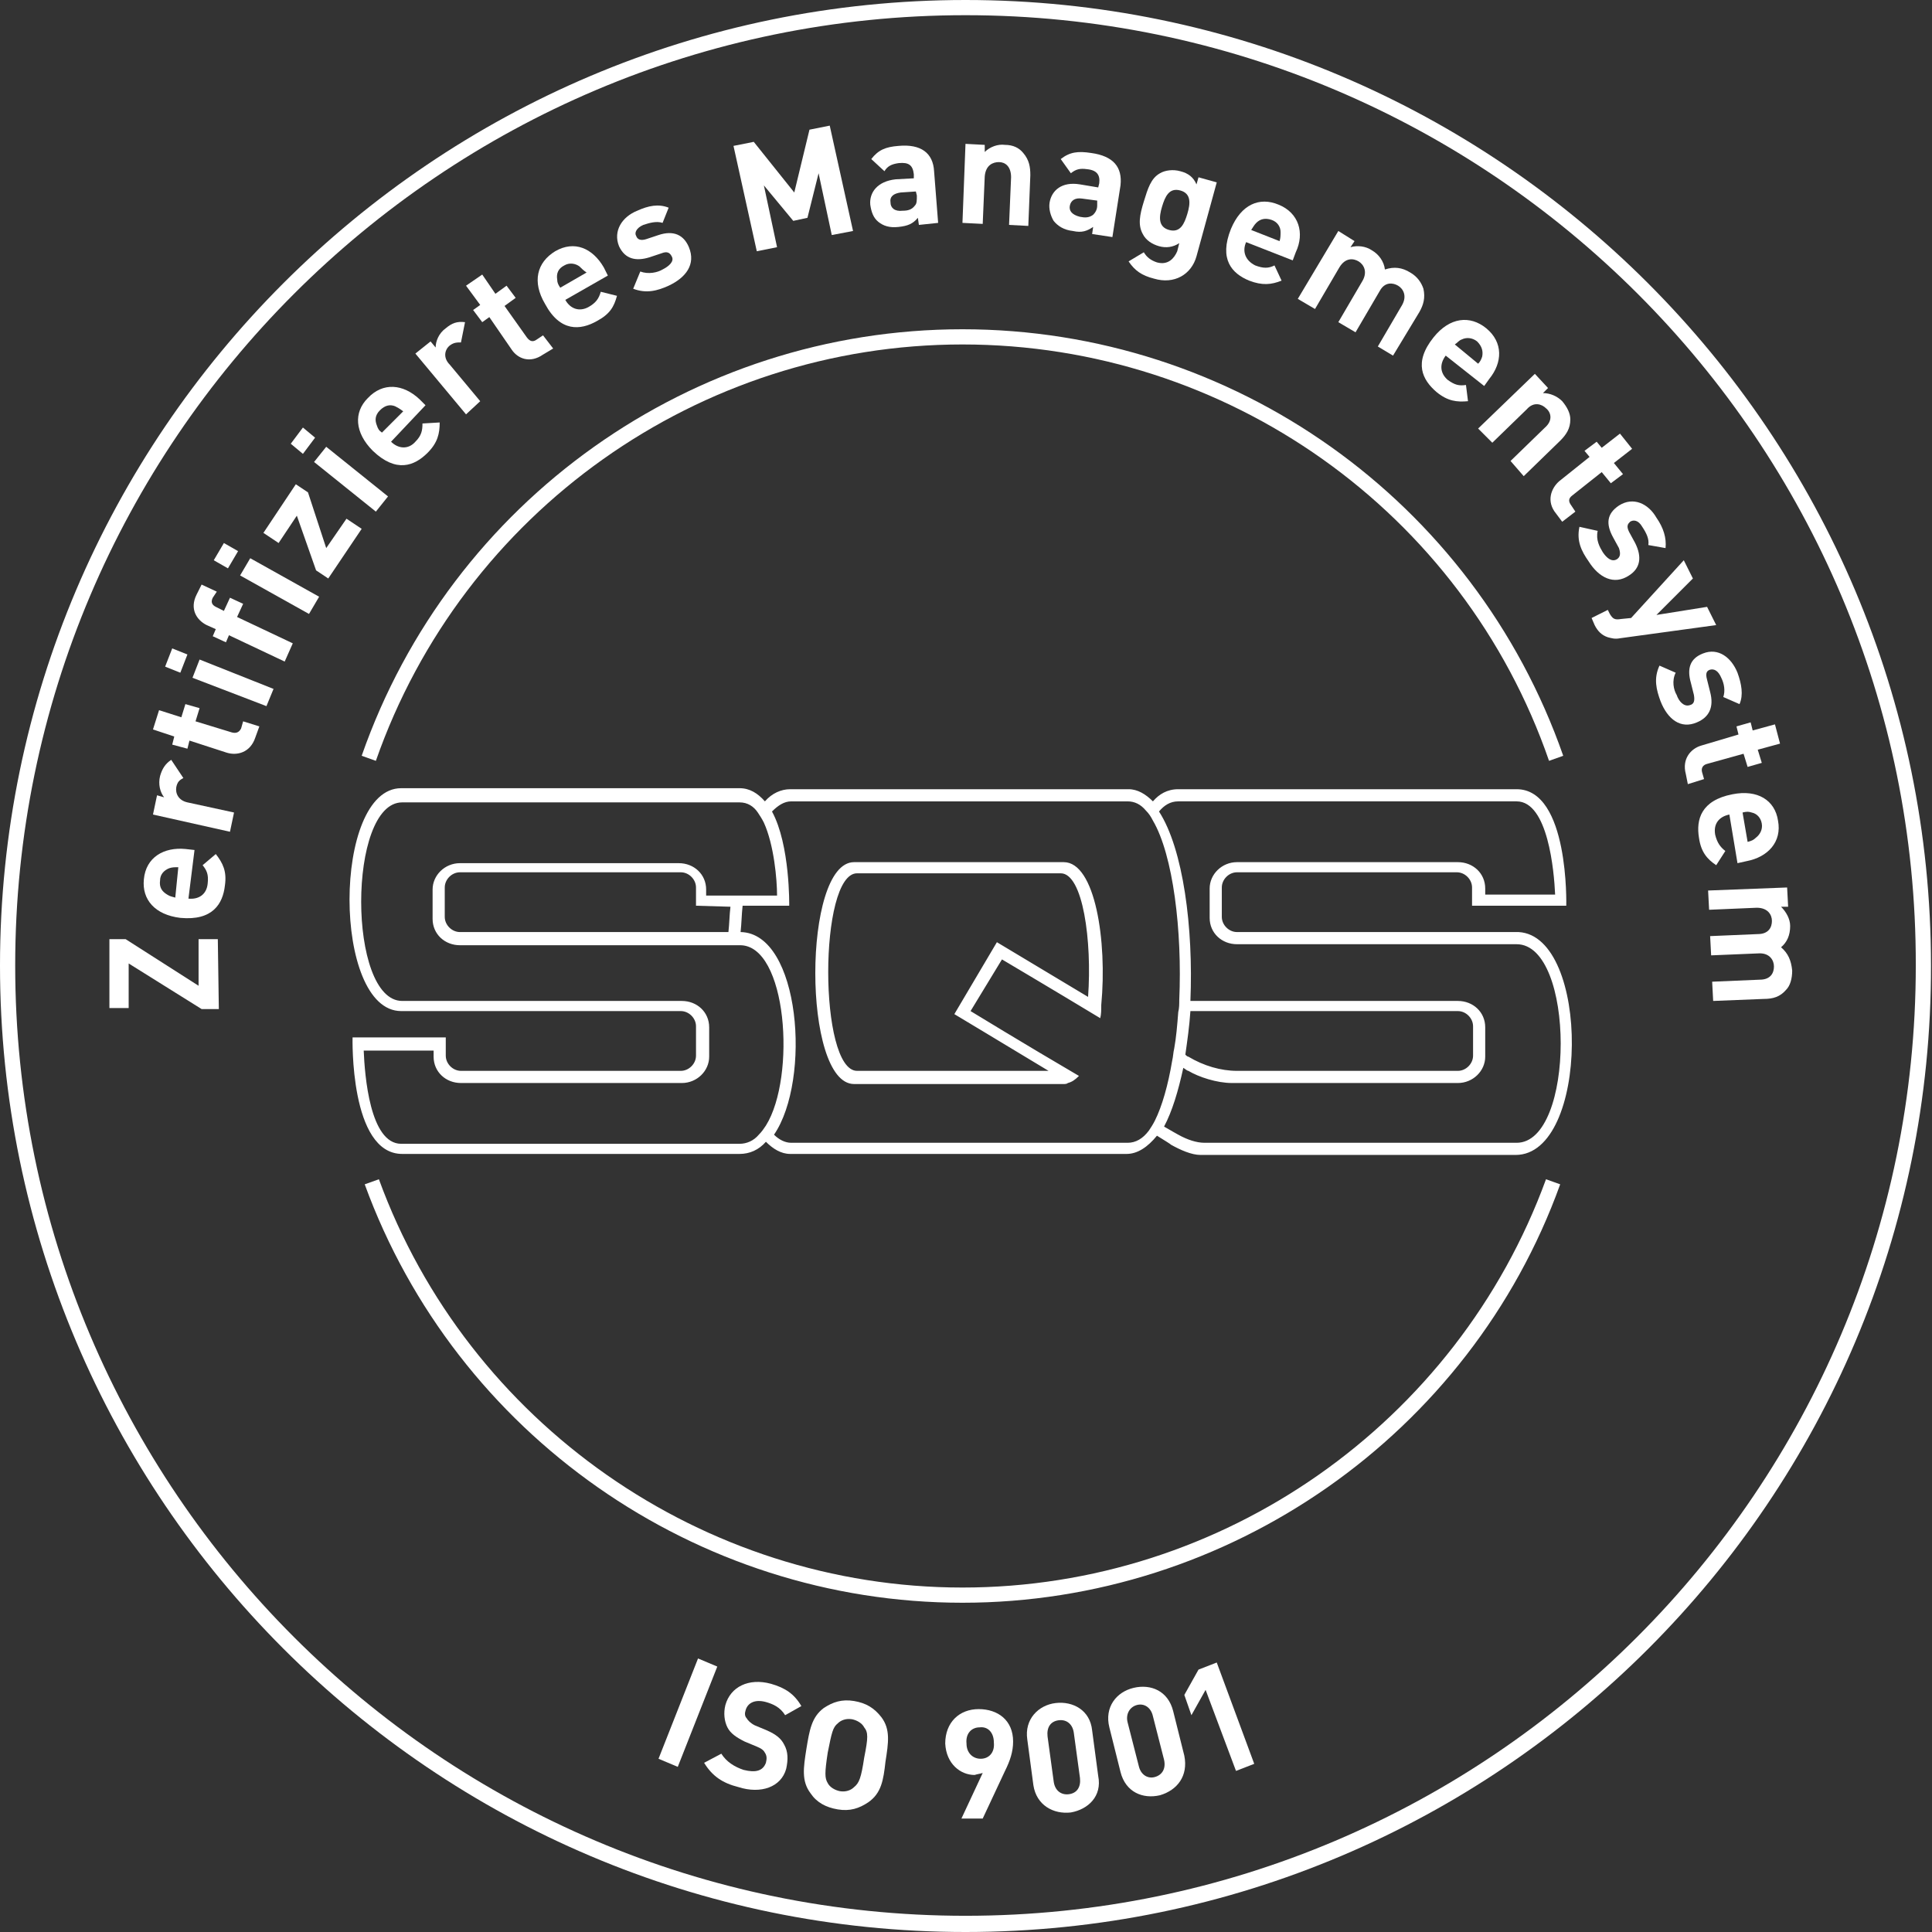 <?xml version="1.0" encoding="utf-8"?>
<!-- Generator: Adobe Illustrator 25.0.0, SVG Export Plug-In . SVG Version: 6.00 Build 0)  -->
<svg version="1.1" id="Ebene_1" xmlns="http://www.w3.org/2000/svg" xmlns:xlink="http://www.w3.org/1999/xlink" x="0px" y="0px"
	 viewBox="0 0 190.7 190.7" style="enable-background:new 0 0 190.7 190.7;" xml:space="preserve">
<rect x="0" y="0" width="190.7" height="190.7" fill="#333333" stroke="none"/>
<style type="text/css">
	.st0{fill:#FFFFFF;}
</style>
<g>
	<path class="st0" d="M95.3,190.7C42.8,190.7,0,147.9,0,95.3C0,42.8,42.8,0,95.3,0c52.6,0,95.3,42.8,95.3,95.3
		C190.7,147.9,147.9,190.7,95.3,190.7z M95.3,1.5C43.6,1.5,1.5,43.6,1.5,95.3c0,51.7,42.1,93.8,93.8,93.8
		c51.7,0,93.8-42.1,93.8-93.8C189.2,43.6,147.1,1.5,95.3,1.5z"/>
</g>
<g>
	<g>
		<path class="st0" d="M105,85.1H84.3c-5.1,0-5.1,21.9,0,21.9H105c0.1,0,0.3,0,0.4-0.1c0.4-0.1,0.7-0.3,1.1-0.7
			c-5.3-3.1-10.7-6.4-10.7-6.4l0,0c0,0,0,0,0,0l3.1-5.1c0,0,4.9,2.9,9.7,5.8c0.1-0.4,0.1-0.8,0.1-1.3
			C109.3,92.9,108.1,85.1,105,85.1z M107.4,98.4C107.4,98.5,107.4,98.5,107.4,98.4c-4.5-2.7-9-5.4-9-5.4h0l-4.2,7.1l0,0
			c0,0,4.5,2.7,9.3,5.6H84.6c-3.8,0-3.8-19.5,0-19.5h20.1C106.9,86.2,107.8,92.9,107.4,98.4z M149.9,92c-0.1,0-0.1,0-0.2,0
			c0,0,0,0,0,0h0c0,0,0,0,0,0l-27.6,0c-0.8,0-1.5-0.7-1.5-1.5v-2.9c0-0.8,0.7-1.5,1.5-1.5h21.7c0.8,0,1.5,0.7,1.5,1.5v1.8h0.1v0
			l9.2,0c0,0,0.3-11.5-4.9-11.5h0c0,0,0,0,0,0h-33.4c-1.1,0-1.9,0.5-2.5,1.2c-0.7-0.7-1.5-1.2-2.4-1.2H78c-0.9,0-1.8,0.4-2.5,1.2
			c-0.7-0.8-1.5-1.3-2.5-1.3H39.6c-6.8,0-6.8,22,0,22l27.6,0c0.8,0,1.5,0.7,1.5,1.5v2.9c0,0.8-0.7,1.5-1.5,1.5H45.5
			c-0.8,0-1.5-0.7-1.5-1.5v-1.8l-9.2,0c0,0-0.3,11.5,4.9,11.5H73c1,0,1.9-0.4,2.6-1.2c0.7,0.7,1.5,1.2,2.4,1.2h33.2
			c1.1,0,2.1-0.7,3-1.8c0.8,0.5,1.3,0.8,1.4,0.9c0.9,0.5,2,1,2.9,1h3v0h28.1C156.9,114,157,92.4,149.9,92z M75.6,111.1
			c-0.2,0.3-0.4,0.6-0.7,0.9c-0.5,0.6-1.2,0.9-1.9,0.9H39.6c-3.1,0-3.6-6.8-3.7-9.2h6.9v0.6c0,1.5,1.2,2.6,2.7,2.6h21.8
			c1.5,0,2.7-1.2,2.7-2.6v-2.9c0-1.5-1.2-2.6-2.7-2.6l-27.6,0c-5.4,0-5.4-19.6,0-19.6H73c0.8,0,1.4,0.4,1.8,1c0.2,0.3,0.4,0.6,0.6,1
			c1,2.2,1.3,5.6,1.3,7.2h-7v-0.6c0-1.5-1.2-2.6-2.7-2.6H45.4c-1.5,0-2.7,1.2-2.7,2.6v2.9c0,1.5,1.2,2.6,2.7,2.6l27.6,0h0
			C77.7,93.2,78.6,106.3,75.6,111.1z M72.1,89.5C72,90.3,72,91.1,71.9,92l-26.5,0c-0.8,0-1.5-0.7-1.5-1.5v-2.9
			c0-0.8,0.7-1.5,1.5-1.5h21.8c0.8,0,1.5,0.7,1.5,1.5v1.8L72.1,89.5z M114,110.6c-0.2,0.4-0.4,0.7-0.6,1c-0.6,0.8-1.3,1.2-2.1,1.2
			H78.1c-0.6,0-1.2-0.3-1.7-0.8c3.7-5.4,2.6-19.9-3.3-20c0.1-0.9,0.1-1.7,0.2-2.6l4.6,0c0,0,0.1-6-1.7-9.3c0.6-0.6,1.2-1,1.9-1h33.2
			c0.7,0,1.3,0.3,1.8,0.9c0.3,0.3,0.5,0.6,0.7,1c2,3.4,2.9,10.9,2.6,17.7c0,0.4,0,0.8-0.1,1.2c-0.1,1.3-0.2,2.5-0.4,3.6
			c-0.1,0.4-0.1,0.8-0.2,1.2C115.3,107.1,114.7,109.2,114,110.6z M149.7,112.8h-30.8c-0.8,0-1.7-0.3-2.6-0.8
			c-0.2-0.1-0.7-0.4-1.4-0.8c0.8-1.5,1.4-3.5,1.9-5.8c0.3,0.2,0.4,0.3,0.5,0.3c1,0.6,2.8,1.2,4.3,1.2h0.2v0h22.1
			c1.5,0,2.7-1.2,2.7-2.6v-2.9c0-1.5-1.2-2.6-2.7-2.6h-26.4c0.3-7.2-0.7-15-3.1-18.7c0.5-0.6,1.1-1,1.9-1h33.4
			c3.1,0,3.7,6.9,3.8,9.2h-6.9v-0.6c0-1.5-1.2-2.6-2.7-2.6h-21.8c-1.5,0-2.7,1.2-2.7,2.6v2.9c0,1.5,1.2,2.6,2.7,2.6l27.6,0
			C155.5,93.2,155.5,112.8,149.7,112.8z M117,104.1c0.2-1.4,0.4-2.8,0.5-4.3l26.4,0c0.8,0,1.5,0.7,1.5,1.5v2.9
			c0,0.8-0.7,1.5-1.5,1.5c0,0-19.8,0-21.8,0c-1.6,0-3.3-0.5-4.8-1.4C117.2,104.3,117.1,104.2,117,104.1z"/>
	</g>
</g>
<g>
	<g>
		<path class="st0" d="M152.9,75.1C144.4,50.5,121.1,34,95,34C69,34,45.7,50.5,37.1,75.1l-1.4-0.5C44.5,49.4,68.3,32.5,95,32.5
			c26.7,0,50.5,16.9,59.3,42.1L152.9,75.1z"/>
	</g>
	<g>
		<path class="st0" d="M95,158.2c-26.3,0-50-16.6-59-41.3l1.4-0.5c8.8,24.1,32,40.3,57.6,40.3c25.7,0,48.8-16.2,57.6-40.3l1.4,0.5
			C145.1,141.6,121.3,158.2,95,158.2z"/>
	</g>
</g>
<g>
	<path class="st0" d="M21.6,99.6l-1.7,0l-7.2-4.5l0,4.4l-1.9,0l0-6.8l1.6,0l7.2,4.6l0-4.6l1.9,0L21.6,99.6z"/>
	<path class="st0" d="M18.6,88.7c1,0.1,1.8-0.4,1.9-1.5c0.1-0.9-0.1-1.3-0.5-1.8l1.3-1.1c0.7,0.9,1.1,1.7,0.9,3.1
		c-0.2,1.8-1.2,3.5-4.4,3.2c-2.5-0.3-3.8-1.8-3.6-3.8c0.2-2.2,2-3.2,4.1-3l0.9,0.1L18.6,88.7z M16.7,85.7c-0.5,0.2-0.9,0.6-0.9,1.2
		c-0.1,0.7,0.2,1.1,0.7,1.4c0.3,0.2,0.5,0.2,0.8,0.3l0.3-3C17.2,85.6,17,85.6,16.7,85.7z"/>
	<path class="st0" d="M18.1,76.8c-0.4,0.2-0.6,0.4-0.7,0.9c-0.1,0.6,0.2,1.3,1.1,1.5l4.6,1l-0.4,1.9l-7.6-1.7l0.4-1.9l0.7,0.2
		c-0.4-0.5-0.6-1.3-0.4-2.1c0.2-0.7,0.5-1.2,1.1-1.6L18.1,76.8z"/>
	<path class="st0" d="M25.2,72.8c-0.5,1.5-1.8,1.8-2.8,1.5l-3.7-1.2l-0.2,0.8L17,73.5l0.2-0.8L15.1,72l0.6-1.9l2.2,0.7l0.4-1.3
		l1.4,0.4l-0.4,1.3l3.6,1.1c0.4,0.1,0.7,0,0.9-0.4l0.2-0.7l1.6,0.5L25.2,72.8z"/>
	<path class="st0" d="M17.8,66.4l-1.5-0.6L17,64l1.5,0.6L17.8,66.4z M26.3,69.7L19,66.9l0.7-1.8l7.3,2.9L26.3,69.7z"/>
	<path class="st0" d="M23.4,60.9l5.5,2.6l-0.8,1.8l-5.5-2.6l-0.3,0.7l-1.3-0.6l0.3-0.7l-0.9-0.4c-1-0.5-1.7-1.6-1-3l0.5-1l1.5,0.7
		L21,59c-0.2,0.4-0.1,0.7,0.3,0.9l0.8,0.4l0.6-1.3l1.3,0.6L23.4,60.9z"/>
	<path class="st0" d="M22.5,56.1l-1.4-0.8l1-1.7l1.4,0.8L22.5,56.1z M30.5,60.6l-6.8-3.8l1-1.7l6.8,3.8L30.5,60.6z"/>
	<path class="st0" d="M32.4,57.1l-1.2-0.8l-1.9-5.4l-1.8,2.7l-1.5-1l3.2-4.8l1.2,0.8l1.8,5.5l2-2.9l1.5,1L32.4,57.1z"/>
	<path class="st0" d="M29.9,44.8l-1.2-1l1.2-1.6l1.2,1L29.9,44.8z M37.1,50.5L31,45.6l1.2-1.5l6.1,4.9L37.1,50.5z"/>
	<path class="st0" d="M38.6,43.6c0.7,0.7,1.7,0.8,2.4,0c0.6-0.6,0.7-1.1,0.7-1.8l1.7-0.1c0,1.1-0.2,2-1.2,3c-1.3,1.3-3.1,2-5.4-0.2
		c-1.8-1.8-1.9-3.8-0.5-5.2c1.5-1.6,3.5-1.4,5.1,0.1l0.6,0.6L38.6,43.6z M39,40.1c-0.5-0.2-1-0.1-1.5,0.4c-0.5,0.5-0.5,1-0.3,1.5
		c0.1,0.3,0.2,0.5,0.5,0.7l2.1-2.1C39.4,40.3,39.2,40.2,39,40.1z"/>
	<path class="st0" d="M45.5,33.8c-0.4,0-0.7,0-1.1,0.3c-0.5,0.4-0.7,1.2,0,1.9l3,3.6L46,40.9l-5-6l1.5-1.2l0.5,0.6
		c0-0.6,0.3-1.4,1-1.9c0.6-0.5,1.1-0.7,1.9-0.6L45.5,33.8z"/>
	<path class="st0" d="M53.6,35c-1.3,0.9-2.5,0.4-3.1-0.5l-2.2-3.2l-0.7,0.5l-0.9-1.2l0.7-0.5L46,28.2l1.6-1.1l1.3,1.9l1.1-0.8
		l0.9,1.2l-1.1,0.8l2.2,3.1c0.3,0.4,0.6,0.5,1,0.2l0.6-0.4l1,1.3L53.6,35z"/>
	<path class="st0" d="M55.8,29.6c0.5,0.9,1.4,1.2,2.3,0.7c0.7-0.4,1-0.8,1.2-1.5l1.6,0.4c-0.3,1.1-0.7,1.8-2,2.5
		c-1.6,0.9-3.6,1.1-5.1-1.7c-1.3-2.2-0.8-4.1,1-5.2c1.9-1.1,3.7-0.3,4.8,1.6l0.4,0.8L55.8,29.6z M57.2,26.3c-0.4-0.3-1-0.4-1.5-0.1
		c-0.6,0.3-0.8,0.8-0.7,1.4c0,0.3,0.1,0.5,0.3,0.8l2.6-1.5C57.6,26.7,57.4,26.5,57.2,26.3z"/>
	<path class="st0" d="M66,28.2c-1.1,0.5-2.2,0.8-3.5,0.3l0.7-1.7c0.8,0.3,1.7,0.1,2.2-0.2c0.6-0.3,1.2-0.8,0.9-1.3
		c-0.2-0.4-0.5-0.5-1-0.3l-1.2,0.4c-1.3,0.4-2.4,0.2-3-1.1c-0.6-1.5,0.3-2.9,1.8-3.5c1.1-0.5,2.1-0.7,3.1-0.3L65.4,22
		c-0.6-0.2-1.3,0-1.9,0.2c-0.7,0.3-0.9,0.8-0.7,1.1c0.1,0.3,0.4,0.5,1,0.3l1.2-0.4c1.5-0.5,2.5,0,3,1.2C68.7,26.1,67.7,27.4,66,28.2
		z"/>
	<path class="st0" d="M82.1,23.2l-1.3-6.1l-1.1,4.4l-1.4,0.3l-2.9-3.5l1.3,6.1l-2,0.4l-2.3-10.4l2-0.4l4,5l1.5-6.2l2-0.4l2.3,10.4
		L82.1,23.2z"/>
	<path class="st0" d="M90.7,22.2l-0.1-0.7c-0.5,0.6-1,0.8-1.9,0.9c-0.9,0.1-1.5-0.1-2-0.5c-0.5-0.4-0.7-1-0.8-1.7
		c-0.1-1.2,0.7-2.3,2.5-2.5l1.8-0.1l0-0.4c-0.1-0.9-0.5-1.2-1.5-1.1c-0.7,0.1-1.1,0.3-1.4,0.8L86,15.7c0.7-0.9,1.4-1.2,2.7-1.3
		c2.2-0.2,3.4,0.7,3.5,2.5l0.4,5.1L90.7,22.2z M90.4,18.9L88.9,19c-0.7,0.1-1.1,0.4-1,1c0,0.5,0.4,0.9,1.2,0.8
		c0.5,0,0.9-0.1,1.2-0.5c0.2-0.2,0.2-0.5,0.2-1L90.4,18.9z"/>
	<path class="st0" d="M99.6,22.2l0.2-4.7c0-1.1-0.6-1.5-1.2-1.5c-0.6,0-1.3,0.3-1.4,1.4L97,22.1L95,22l0.3-7.8l1.9,0.1l0,0.7
		c0.5-0.5,1.3-0.8,2-0.7c0.8,0,1.4,0.3,1.8,0.8c0.6,0.7,0.7,1.4,0.7,2.2l-0.2,5L99.6,22.2z"/>
	<path class="st0" d="M107.8,23.1l0.1-0.7c-0.6,0.4-1.1,0.6-2,0.4c-0.9-0.1-1.5-0.5-1.9-1c-0.3-0.5-0.5-1.2-0.4-1.8
		c0.2-1.2,1.2-2.1,3-1.8l1.8,0.3l0.1-0.4c0.1-0.8-0.2-1.3-1.2-1.4c-0.7-0.1-1.1,0-1.6,0.4l-1-1.4c0.9-0.7,1.7-0.8,3-0.6
		c2.2,0.3,3.1,1.4,2.9,3.2l-0.8,5.1L107.8,23.1z M108.3,19.8l-1.5-0.2c-0.7-0.1-1.1,0.2-1.2,0.7c-0.1,0.5,0.2,0.9,1,1.1
		c0.5,0.1,0.9,0.1,1.3-0.2c0.2-0.2,0.4-0.5,0.4-0.9L108.3,19.8z"/>
	<path class="st0" d="M113.9,27.5c-1.2-0.3-1.9-0.8-2.5-1.7l1.5-0.9c0.3,0.5,0.7,0.8,1.3,1c1.1,0.3,1.7-0.4,2-1.1l0.2-0.8
		c-0.6,0.4-1.3,0.5-2,0.3c-0.7-0.2-1.3-0.6-1.6-1.2c-0.5-0.9-0.3-1.9,0.1-3.2c0.4-1.3,0.7-2.3,1.6-2.8c0.5-0.3,1.3-0.4,2-0.2
		c0.8,0.2,1.3,0.6,1.6,1.3l0.2-0.7l1.8,0.5l-2,7.3C117.6,27.1,115.9,28.1,113.9,27.5z M116.5,18.8c-1.1-0.3-1.5,0.6-1.8,1.6
		c-0.3,1-0.4,2,0.7,2.3c1.1,0.3,1.5-0.6,1.8-1.6C117.5,20.1,117.6,19.1,116.5,18.8z"/>
	<path class="st0" d="M123,23.9c-0.4,0.9-0.1,1.8,0.9,2.3c0.8,0.3,1.3,0.3,1.9,0l0.7,1.5c-1,0.4-1.9,0.5-3.2,0
		c-1.7-0.7-3-2.1-1.8-5.1c1-2.4,2.8-3.2,4.7-2.4c2,0.8,2.6,2.8,1.7,4.7l-0.3,0.8L123,23.9z M126.4,22.9c0-0.5-0.3-1-0.9-1.2
		c-0.6-0.2-1.1-0.1-1.5,0.3c-0.2,0.2-0.3,0.4-0.5,0.7l2.8,1.1C126.4,23.5,126.4,23.2,126.4,22.9z"/>
	<path class="st0" d="M136,34.2l2.4-4.1c0.5-0.9,0.1-1.6-0.4-1.9c-0.5-0.3-1.3-0.4-1.8,0.5l-2.4,4.1l-1.7-1l2.4-4.1
		c0.5-0.9,0.1-1.6-0.4-1.9c-0.5-0.3-1.3-0.4-1.9,0.6l-2.4,4.1l-1.7-1l4-6.7l1.6,1l-0.4,0.6c0.7-0.2,1.5-0.1,2.1,0.3
		c0.7,0.4,1.2,1.1,1.3,1.9c0.9-0.3,1.7-0.2,2.5,0.3c0.7,0.4,1.1,1,1.3,1.6c0.2,0.9,0,1.6-0.4,2.3l-2.6,4.3L136,34.2z"/>
	<path class="st0" d="M142.7,35.1c-0.6,0.8-0.6,1.7,0.2,2.4c0.7,0.5,1.1,0.6,1.8,0.5l0.2,1.6c-1.1,0.1-2,0-3.1-0.9
		c-1.4-1.2-2.3-2.9-0.3-5.4c1.6-2,3.6-2.2,5.2-0.9c1.7,1.4,1.6,3.4,0.3,5l-0.5,0.7L142.7,35.1z M146.3,35.2c0.1-0.5,0-1-0.5-1.5
		c-0.5-0.4-1.1-0.4-1.5-0.2c-0.3,0.1-0.4,0.3-0.7,0.5l2.3,1.9C146.1,35.7,146.2,35.5,146.3,35.2z"/>
	<path class="st0" d="M149.1,45.5l3.4-3.3c0.8-0.7,0.6-1.5,0.1-1.9c-0.4-0.4-1.2-0.7-1.9,0.1l-3.4,3.3l-1.4-1.4l5.6-5.4l1.3,1.4
		l-0.5,0.5c0.7,0,1.4,0.3,1.9,0.8c0.5,0.6,0.8,1.2,0.8,1.8c0,0.9-0.4,1.5-1,2.1l-3.6,3.5L149.1,45.5z"/>
	<path class="st0" d="M153.6,50.7c-1-1.2-0.5-2.5,0.3-3.2l3-2.4l-0.5-0.6l1.2-0.9l0.5,0.6l1.8-1.4l1.2,1.5l-1.8,1.4l0.9,1.1
		l-1.2,0.9l-0.9-1.1l-2.9,2.3c-0.4,0.3-0.4,0.6-0.1,1l0.4,0.6l-1.3,1L153.6,50.7z"/>
	<path class="st0" d="M156.8,55.4c-0.7-1-1.2-2-0.9-3.4l1.8,0.4c-0.2,0.9,0.2,1.6,0.5,2.1c0.4,0.6,0.9,1,1.4,0.7
		c0.3-0.2,0.4-0.5,0.2-1.1l-0.6-1.1c-0.7-1.3-0.6-2.3,0.6-3.1c1.4-0.9,2.9-0.2,3.7,1.2c0.7,1,1,2,0.9,3l-1.7-0.3
		c0.1-0.6-0.2-1.2-0.6-1.8c-0.4-0.7-0.9-0.7-1.2-0.5c-0.2,0.2-0.4,0.4-0.1,1l0.6,1.1c0.7,1.4,0.5,2.5-0.6,3.2
		C159.3,57.8,157.8,57,156.8,55.4z"/>
	<path class="st0" d="M159.9,63c-0.5,0.1-0.8,0-1.2-0.1c-0.6-0.2-1-0.6-1.3-1.2l-0.3-0.7l1.6-0.8l0.2,0.4c0.3,0.5,0.5,0.6,1.1,0.5
		l1-0.1l5.2-5.7l0.9,1.8l-3.6,3.6l5-0.8l0.9,1.8L159.9,63z"/>
	<path class="st0" d="M163.9,69.2c-0.4-1.1-0.7-2.2-0.1-3.5l1.6,0.7c-0.4,0.8-0.2,1.7,0.1,2.2c0.2,0.6,0.7,1.2,1.3,1
		c0.4-0.1,0.5-0.4,0.4-1l-0.3-1.2c-0.4-1.4-0.1-2.4,1.2-2.9c1.5-0.6,2.8,0.4,3.4,1.9c0.4,1.1,0.6,2.2,0.2,3.1l-1.6-0.7
		c0.2-0.6,0.1-1.3-0.2-1.9c-0.3-0.7-0.7-0.9-1.1-0.8c-0.3,0.1-0.5,0.3-0.3,1l0.3,1.2c0.4,1.5-0.1,2.5-1.3,3
		C165.9,72,164.6,71,163.9,69.2z"/>
	<path class="st0" d="M166.4,76.4c-0.4-1.5,0.5-2.5,1.5-2.8l3.7-1.1l-0.2-0.8l1.4-0.4l0.2,0.8l2.2-0.6l0.5,1.9l-2.2,0.6l0.4,1.3
		l-1.4,0.4l-0.4-1.3l-3.6,1c-0.4,0.1-0.6,0.4-0.5,0.8l0.2,0.7l-1.6,0.5L166.4,76.4z"/>
	<path class="st0" d="M170.7,80.4c-1,0.2-1.6,0.9-1.4,2c0.2,0.8,0.5,1.2,1,1.6l-0.9,1.4c-0.9-0.6-1.5-1.3-1.7-2.7
		c-0.3-1.8,0.2-3.7,3.3-4.3c2.5-0.5,4.2,0.6,4.5,2.6c0.4,2.1-1,3.6-3.1,4l-0.9,0.2L170.7,80.4z M173.3,82.7c0.4-0.3,0.7-0.8,0.6-1.4
		c-0.1-0.6-0.5-1-1-1.1c-0.3-0.1-0.5-0.1-0.9,0l0.5,2.9C172.9,83,173.1,82.9,173.3,82.7z"/>
	<path class="st0" d="M169,96.9l4.7-0.2c1.1,0,1.4-0.7,1.4-1.3c0-0.6-0.4-1.3-1.4-1.3l-4.8,0.2l-0.1-1.9l4.7-0.2
		c1.1,0,1.4-0.7,1.4-1.3c0-0.6-0.4-1.3-1.5-1.3l-4.7,0.2l-0.1-1.9l7.8-0.3l0.1,1.9l-0.7,0c0.5,0.5,0.9,1.2,0.9,1.9
		c0,0.9-0.3,1.6-0.9,2.1c0.7,0.6,1,1.3,1.1,2.3c0,0.8-0.2,1.5-0.6,1.9c-0.6,0.7-1.3,0.9-2.2,0.9l-5,0.2L169,96.9z"/>
</g>
<g>
	<path class="st0" d="M65,173.6l3.9-9.9l1.9,0.8l-3.9,9.9L65,173.6z"/>
	<path class="st0" d="M72.9,176.4c-1.6-0.4-2.6-1.1-3.4-2.4l1.7-0.9c0.5,0.8,1.3,1.3,2.2,1.6c1.2,0.3,1.9,0.1,2.2-0.7
		c0.1-0.4,0.1-0.7-0.1-1c-0.1-0.2-0.3-0.4-0.8-0.6l-1.2-0.5c-0.8-0.4-1.4-0.8-1.7-1.4c-0.3-0.6-0.4-1.4-0.2-2.2
		c0.5-1.8,2.3-2.7,4.5-2.1c1.4,0.4,2.3,1,3,2.2l-1.6,0.9c-0.5-0.8-1.2-1.1-1.9-1.3c-1.1-0.3-1.8,0.1-2,0.8c-0.1,0.3-0.1,0.6,0.1,0.8
		c0.1,0.2,0.4,0.5,0.8,0.7l1.2,0.5c0.9,0.4,1.4,0.8,1.7,1.4c0.4,0.7,0.4,1.5,0.2,2.4C77.1,176.4,75.1,177.1,72.9,176.4z"/>
	<path class="st0" d="M85.7,177.9c-0.9,0.6-1.8,0.9-3,0.7c-1.2-0.2-2.1-0.7-2.7-1.6c-0.9-1.2-0.7-2.5-0.4-4.4c0.3-1.8,0.5-3.1,1.7-4
		c0.9-0.6,1.8-0.9,3-0.7c1.2,0.2,2,0.7,2.7,1.6c0.9,1.2,0.7,2.5,0.4,4.4C87.2,175.7,87,177,85.7,177.9z M85.3,170.5
		c-0.2-0.4-0.7-0.7-1.2-0.8c-0.6-0.1-1.1,0.1-1.4,0.4c-0.5,0.4-0.6,0.9-1,2.9c-0.3,2-0.3,2.5,0,3c0.2,0.4,0.7,0.7,1.2,0.8
		c0.6,0.1,1.1-0.1,1.4-0.4c0.5-0.4,0.7-0.9,1-2.9C85.7,171.5,85.7,171,85.3,170.5z"/>
	<path class="st0" d="M99.2,174.8l-2.2,4.7l-2.1,0l2.1-4.5c-0.3,0.1-0.5,0.1-0.8,0.2c-1.4,0-2.8-1.1-2.9-3.1c0-2.1,1.4-3.4,3.3-3.4
		c1.9,0,3.4,1.1,3.4,3.2C100,172.9,99.7,173.8,99.2,174.8z M96.7,170.5c-0.8,0-1.4,0.6-1.3,1.6c0,0.9,0.6,1.5,1.4,1.5
		c0.8,0,1.4-0.6,1.3-1.6C98.1,171,97.5,170.4,96.7,170.5z"/>
	<path class="st0" d="M105.7,178.9c-1.7,0.2-3.4-0.7-3.7-2.7l-0.6-4.5c-0.3-2,1.1-3.4,2.8-3.6c1.7-0.2,3.4,0.7,3.6,2.7l0.6,4.5
		C108.8,177.3,107.4,178.6,105.7,178.9z M106,171.1c-0.1-0.9-0.7-1.4-1.5-1.3c-0.8,0.1-1.2,0.7-1.1,1.6l0.6,4.4
		c0.1,0.9,0.7,1.4,1.5,1.3c0.8-0.1,1.2-0.7,1.1-1.6L106,171.1z"/>
	<path class="st0" d="M114.5,177.2c-1.7,0.4-3.4-0.3-3.9-2.3l-1.1-4.4c-0.5-2,0.7-3.5,2.4-3.9c1.7-0.4,3.4,0.3,3.9,2.3l1.1,4.4
		C117.3,175.3,116.2,176.7,114.5,177.2z M113.8,169.4c-0.2-0.9-0.9-1.3-1.6-1.1c-0.7,0.2-1.1,0.9-0.9,1.7l1.1,4.3
		c0.2,0.9,0.9,1.3,1.6,1.1c0.7-0.2,1.1-0.8,0.9-1.7L113.8,169.4z"/>
	<path class="st0" d="M122,174.8l-3-8l-1.4,2.5l-0.7-2l1.4-2.5l1.8-0.7l3.7,10L122,174.8z"/>
</g>
</svg>
